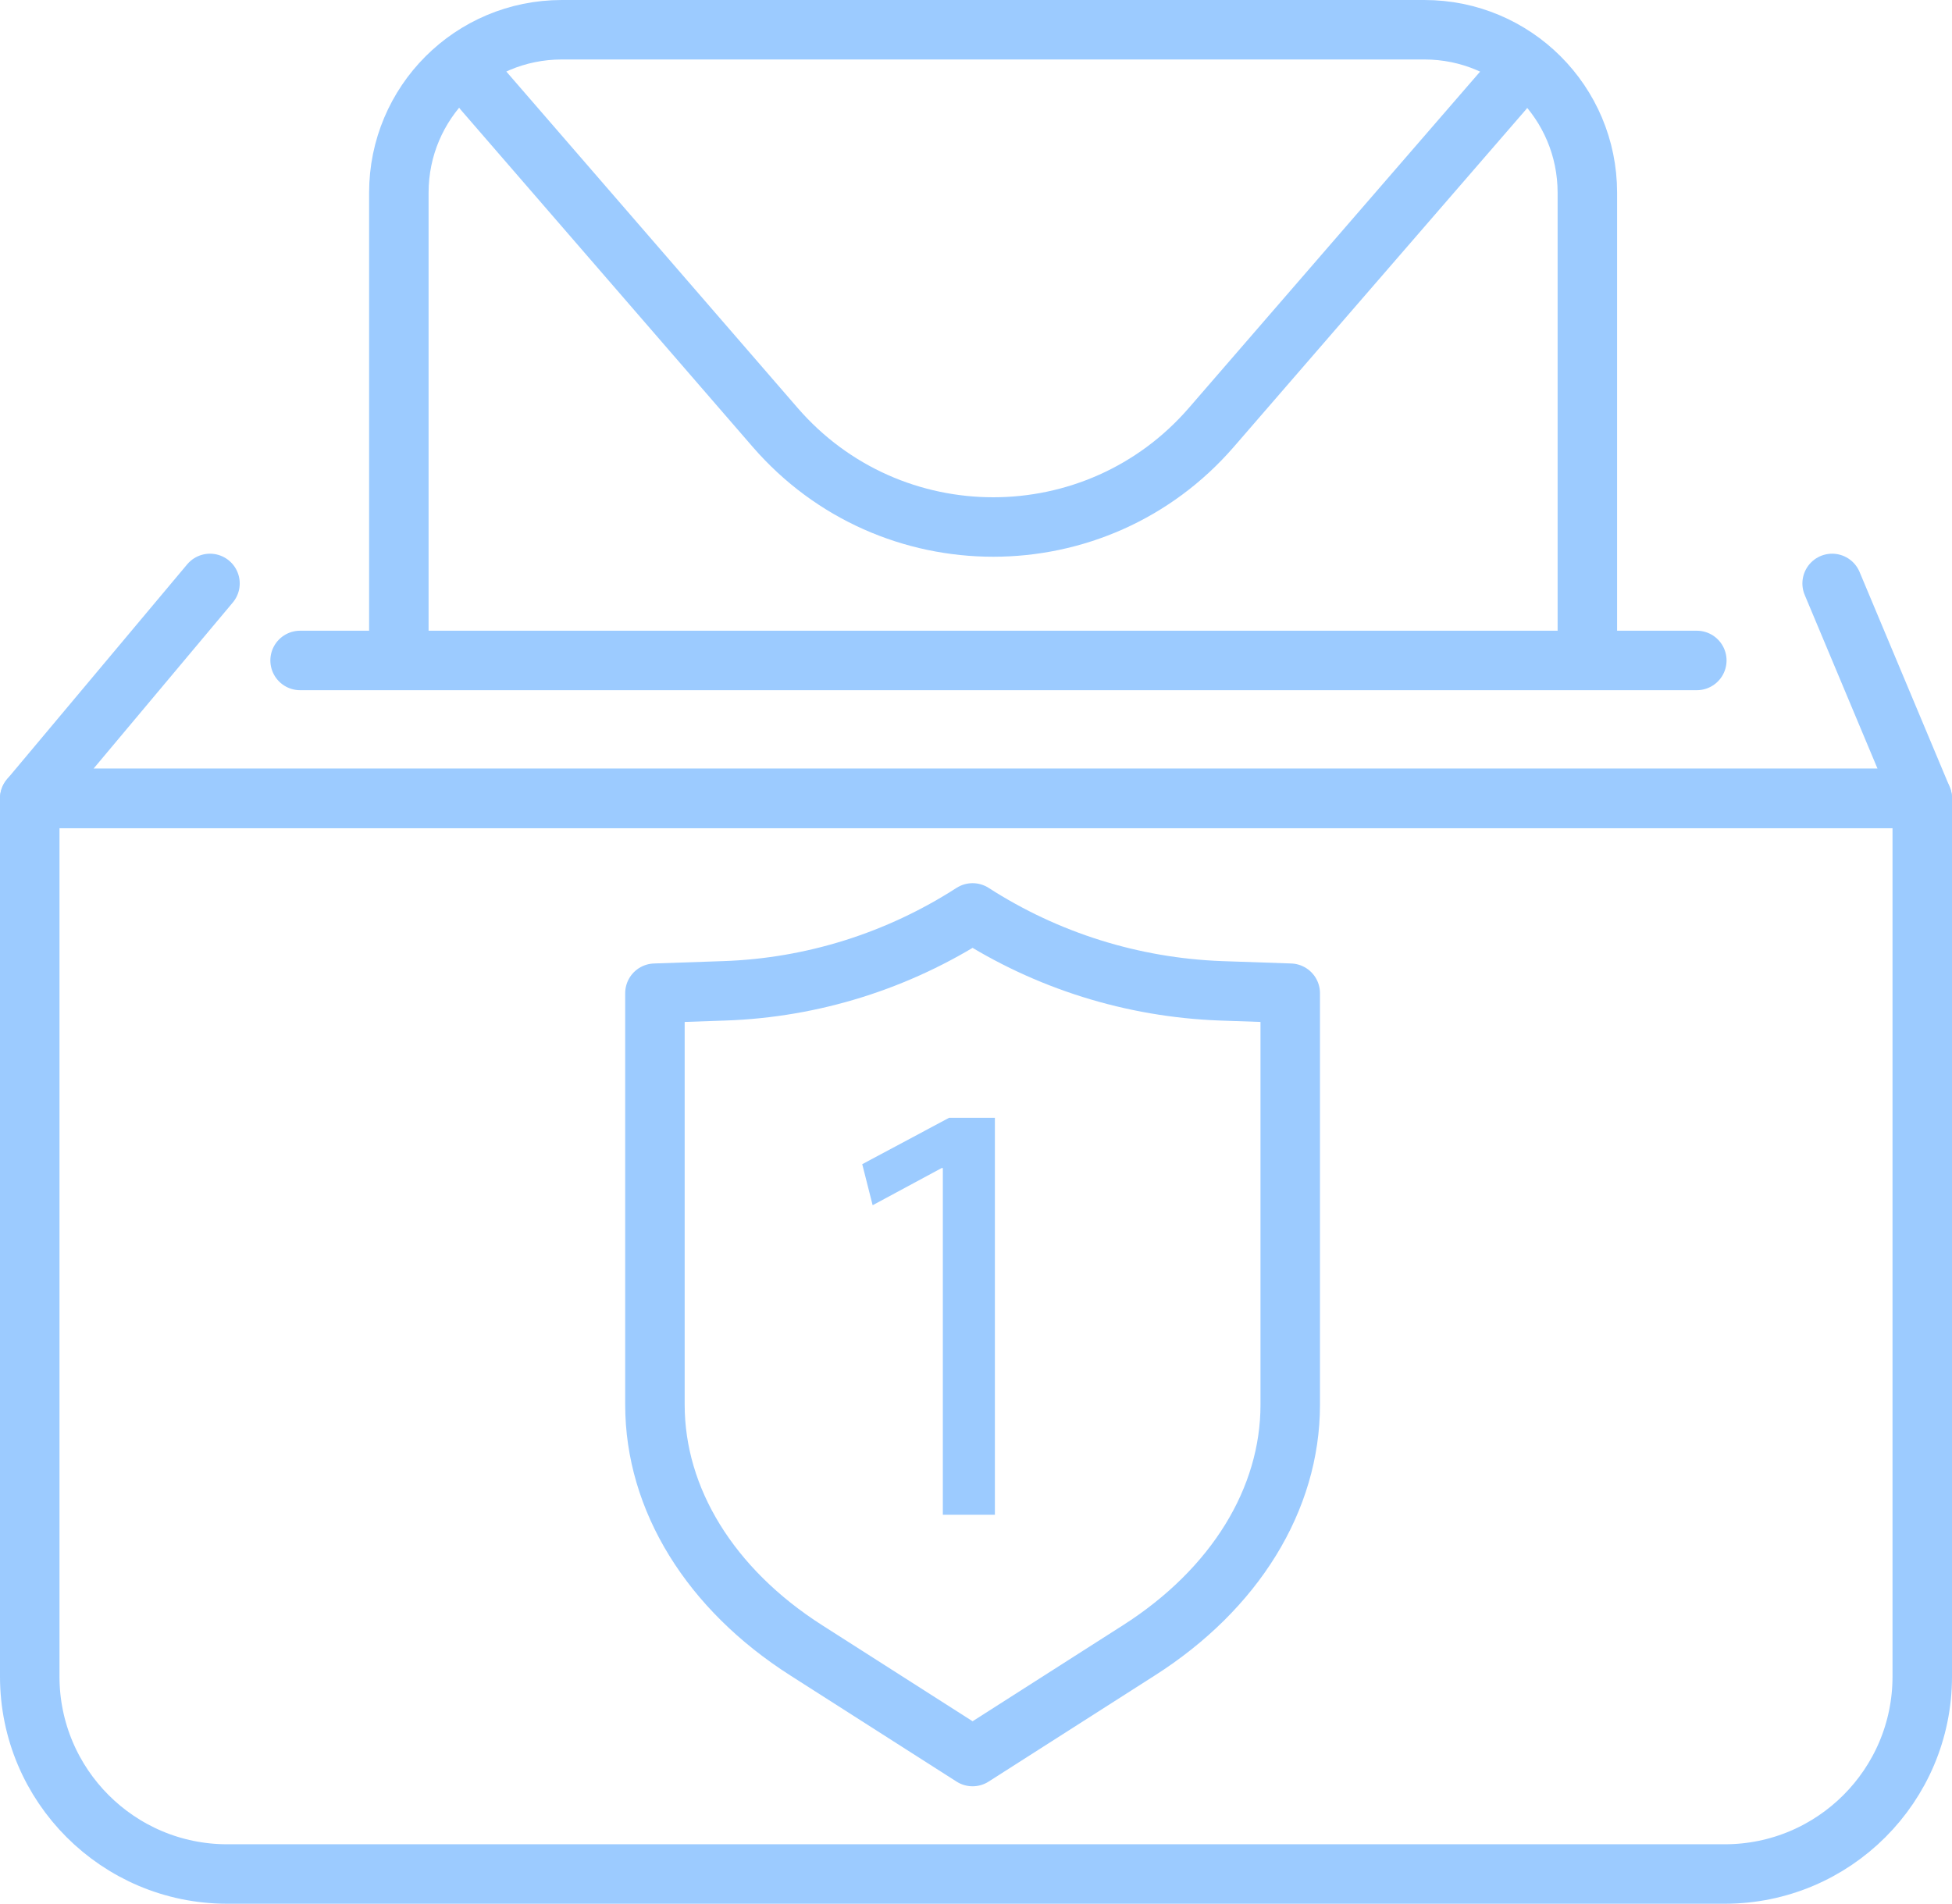 <?xml version="1.0" encoding="UTF-8"?><svg id="Capa_1" xmlns="http://www.w3.org/2000/svg" viewBox="0 0 65.63 64.02"><defs><style>.cls-1{fill:#9ccbff;stroke-width:0px;}.cls-2{fill:none;stroke:#9ccbff;stroke-linecap:round;stroke-linejoin:round;stroke-width:2px;}</style></defs><path class="cls-2" d="m53.37,21.2V6.48c0-3.03-2.45-5.48-5.48-5.48h-29c-3.03,0-5.48,2.45-5.48,5.48v14.72"/><path class="cls-2" d="m50.54,3.04l-9.81,11.33c-3.87,4.47-10.8,4.47-14.67,0L16.25,3.04"/><path class="cls-2" d="m1,26.85h63.63v29.53c0,3.67-2.98,6.64-6.64,6.64H7.64c-3.67,0-6.64-2.98-6.64-6.64v-29.53h0Z"/><polyline class="cls-2" points="7.06 19.62 1 26.85 64.63 26.85 61.6 19.62"/><path class="cls-1" d="m31.7,39.28h-.04l-2.32,1.25-.35-1.38,2.92-1.56h1.54v13.35h-1.75v-11.67Z"/><line class="cls-2" x1="10.09" y1="22.21" x2="57.05" y2="22.21"/><path class="cls-2" d="m32.7,30.7h0c-2.5,1.61-5.38,2.52-8.35,2.62l-2.33.08v13.84c0,3.18,1.86,6.2,5.09,8.26l5.59,3.57,5.59-3.57c3.23-2.06,5.09-5.08,5.09-8.26v-13.84s-2.33-.08-2.33-.08c-2.97-.11-5.85-1.01-8.35-2.62Z"/></svg>